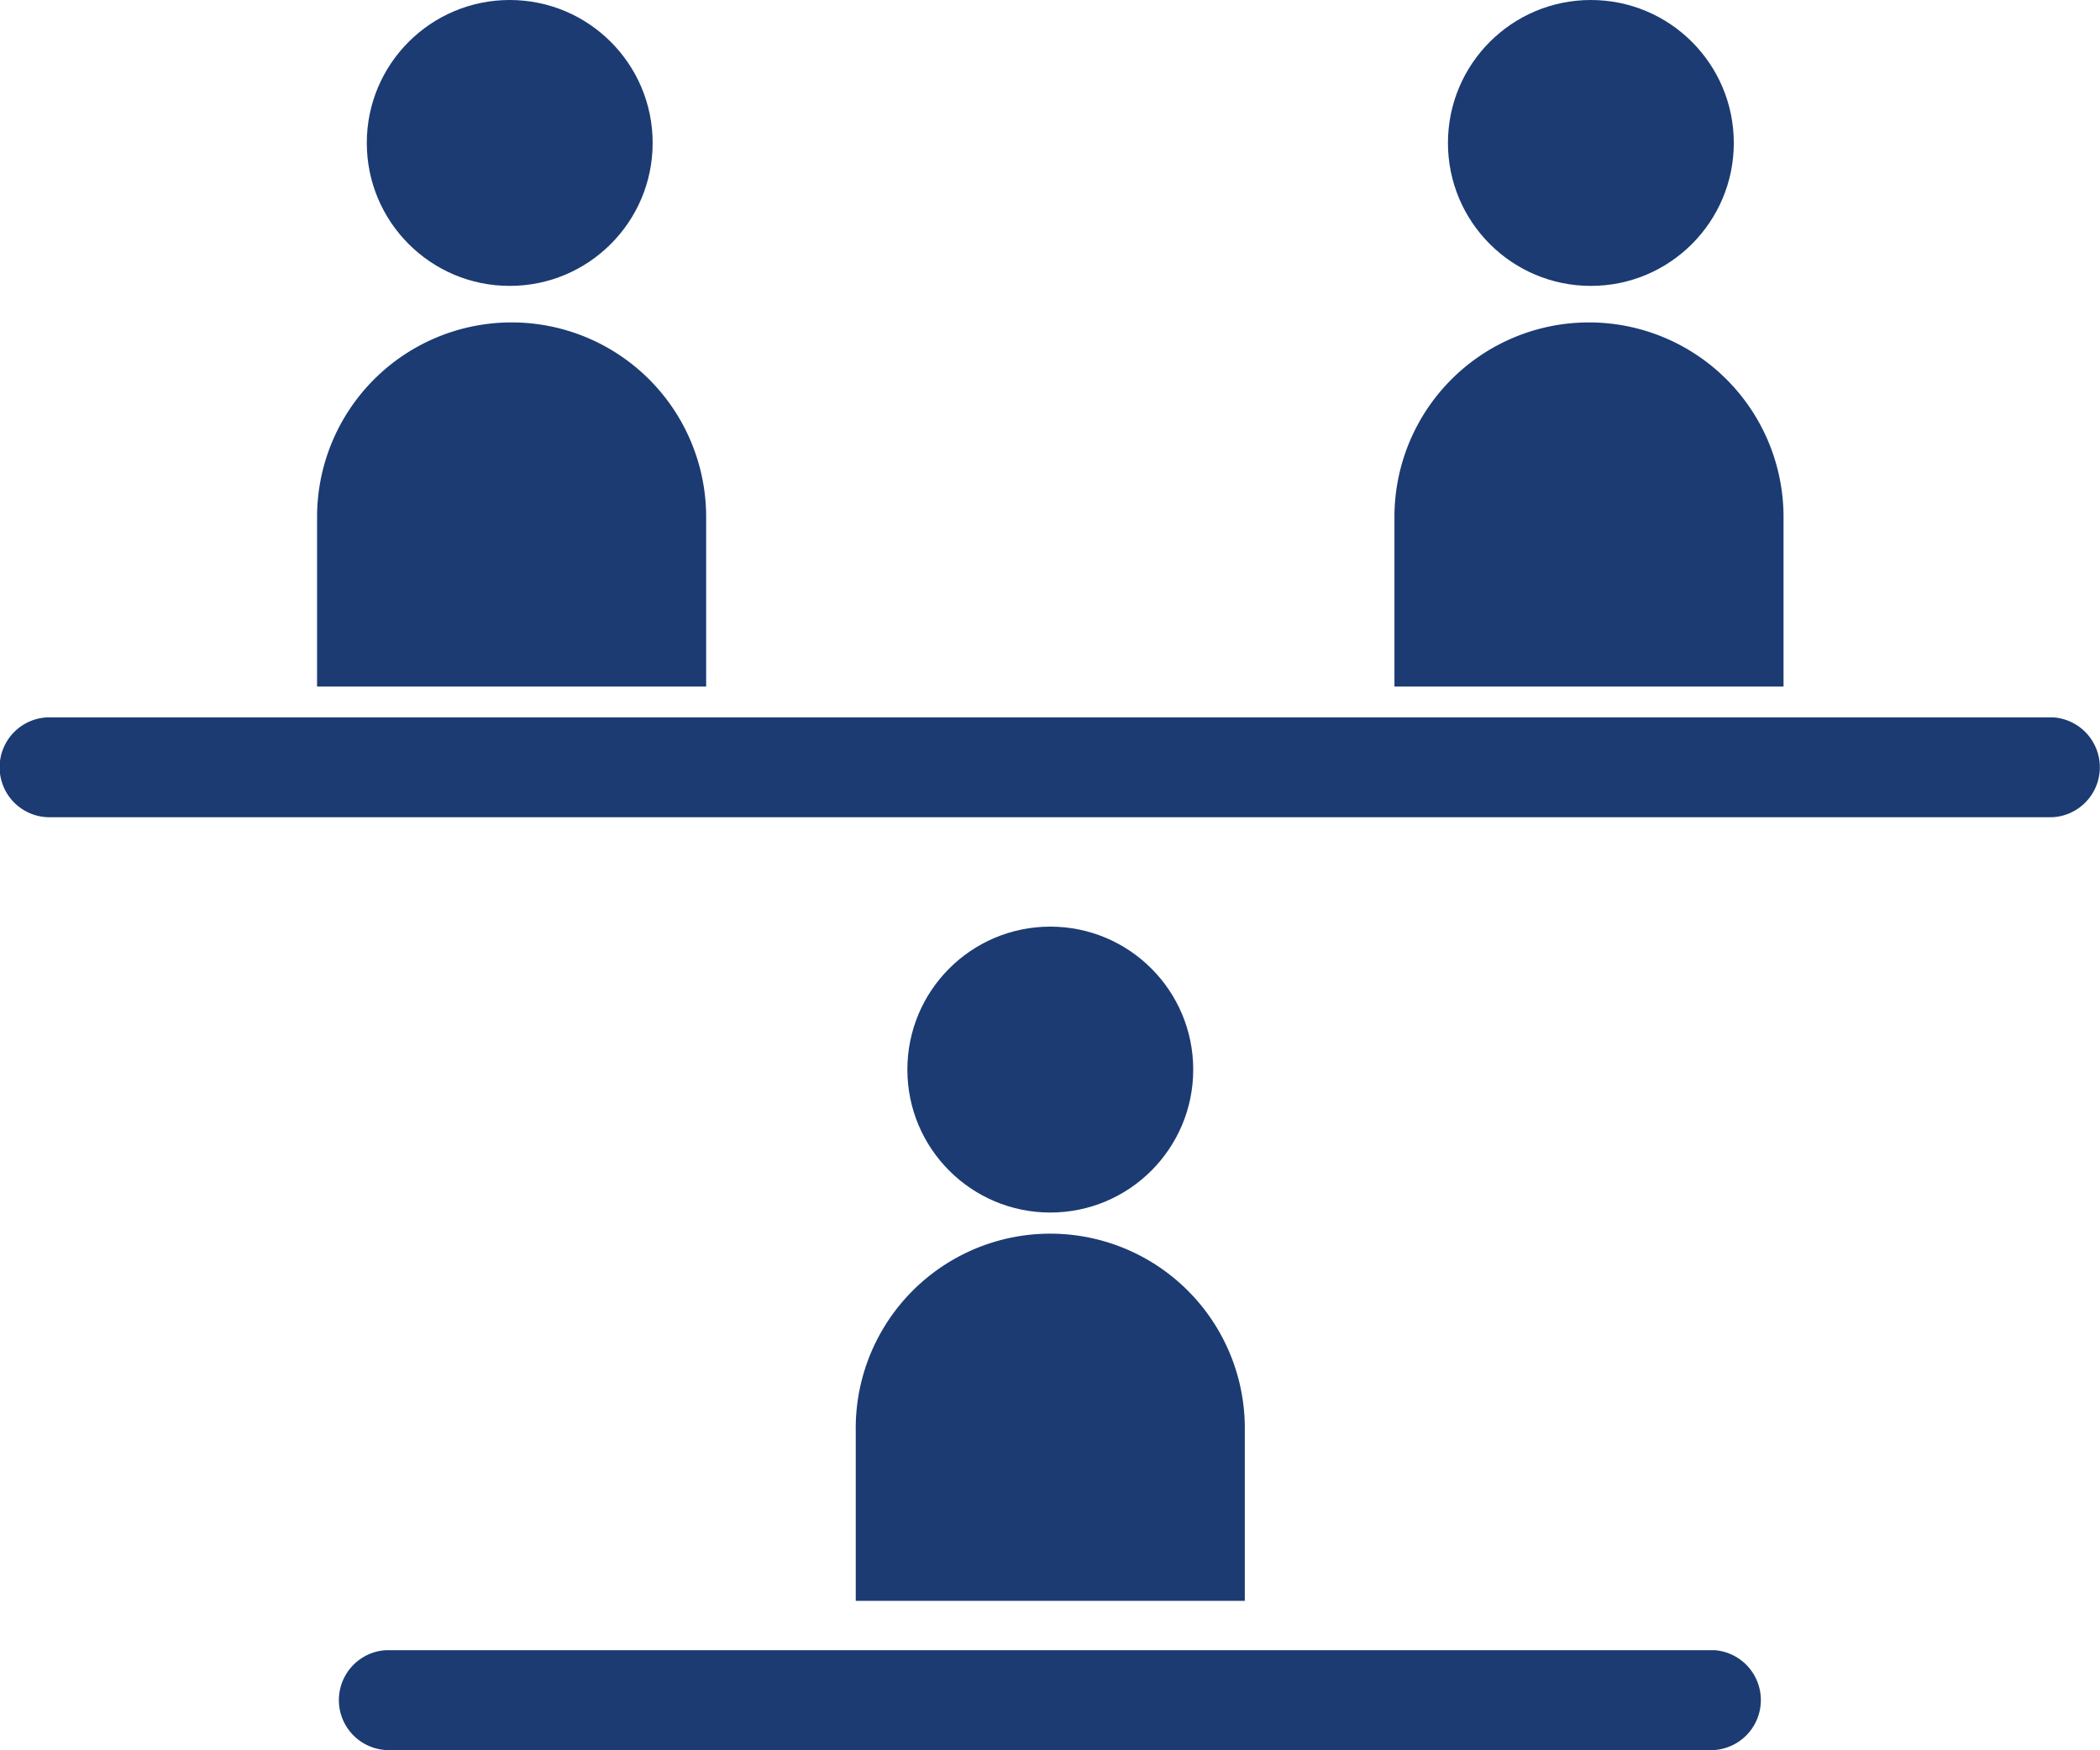<svg xmlns="http://www.w3.org/2000/svg" width="45.607" height="38" viewBox="0 0 45.607 38"><defs><style>.a{fill:#1b3b72;}</style></defs><circle class="a" cx="3.104" cy="3.104" r="3.104" transform="translate(7.966)"/><path class="a" d="M66.583,83.991a4.225,4.225,0,0,0-8.45,0v3.682h8.45V83.991Z" transform="translate(-51.247 -72.765)"/><circle class="a" cx="3.104" cy="3.104" r="3.104" transform="translate(31.446)"/><path class="a" d="M91.488,83.991a4.225,4.225,0,0,0-8.45,0v3.682h8.45V83.991Z" transform="translate(-52.754 -72.765)"/><path class="a" d="M95.394,88.745H51.834a1.085,1.085,0,0,0,0,2.168H95.381a1.086,1.086,0,0,0,.012-2.168Z" transform="translate(-50.804 -73.168)"/><circle class="a" cx="3.104" cy="3.104" r="3.104" transform="translate(19.706 20.121)"/><path class="a" d="M70.586,109.056h8.449v-3.683a4.225,4.225,0,1,0-8.449,0v3.683Z" transform="translate(-52.001 -74.295)"/><path class="a" d="M88.052,110.128H59.176a1.086,1.086,0,0,0,0,2.167H88.04a1.087,1.087,0,0,0,.011-2.167Z" transform="translate(-50.804 -74.295)"/></svg>